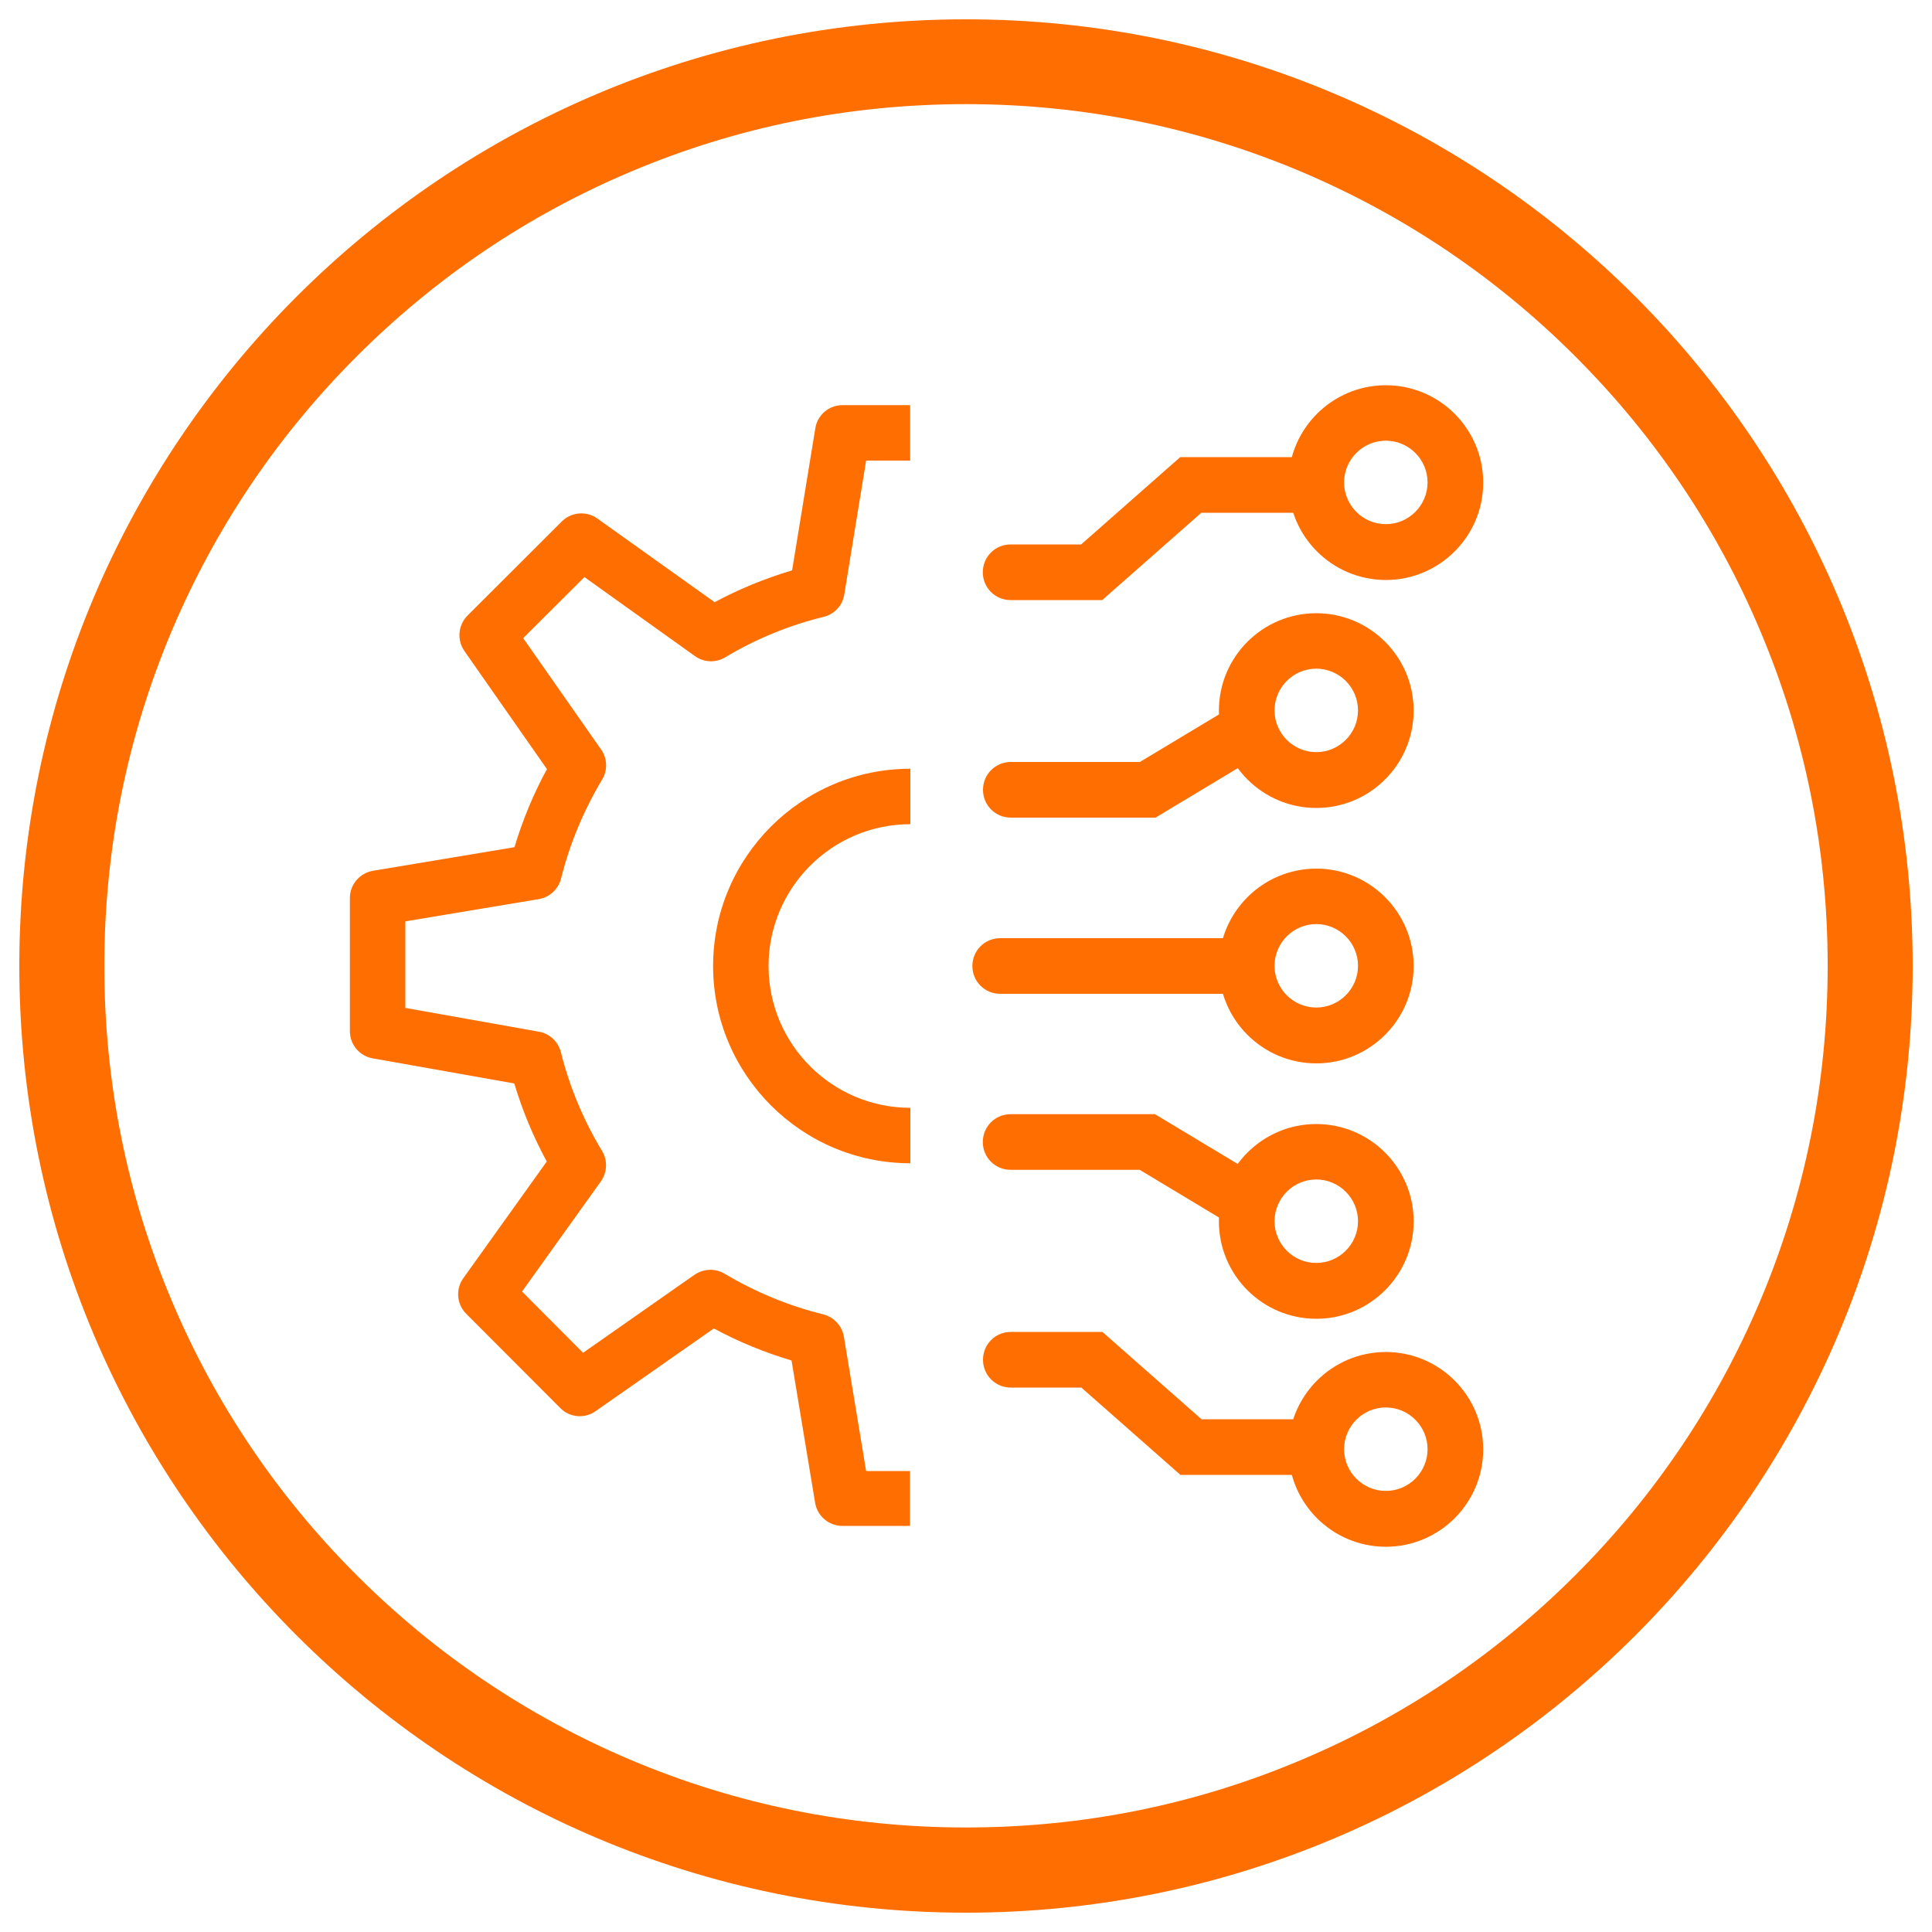<?xml version="1.0" encoding="UTF-8" standalone="no"?>
<svg xmlns="http://www.w3.org/2000/svg" height="100" id="uuid-c2f7dae9-7dd5-4086-8ef5-434d2208e4b5" viewBox="0 0 100 100" width="100">
  <defs>
    <style>.uuid-c1bed18a-6fa7-4282-a141-625261a56802{fill:#ff6e00;stroke-width:0px;}</style>
  </defs>
  <path class="uuid-c1bed18a-6fa7-4282-a141-625261a56802" d="m50,5.39c6.02,0,11.87,1.18,17.36,3.5,5.31,2.25,10.08,5.46,14.18,9.56,4.1,4.1,7.32,8.87,9.56,14.18,2.33,5.5,3.5,11.34,3.5,17.36s-1.18,11.87-3.5,17.36c-2.25,5.31-5.46,10.08-9.56,14.18s-8.87,7.32-14.18,9.56c-5.5,2.33-11.34,3.5-17.36,3.5s-11.87-1.18-17.36-3.5c-5.31-2.25-10.08-5.46-14.18-9.56s-7.32-8.87-9.56-14.18c-2.33-5.5-3.5-11.34-3.5-17.36s1.18-11.87,3.5-17.36c2.25-5.31,5.46-10.08,9.56-14.18s8.87-7.32,14.18-9.56c5.5-2.33,11.34-3.5,17.36-3.5m0-4.39c-27.06,0-49,21.94-49,49s21.94,49,49,49,49-21.94,49-49S77.06,1,50,1h0Z"/>
  <path class="uuid-c1bed18a-6fa7-4282-a141-625261a56802" d="m47.12,76.14h-2.29l-1.15-6.95c-.09-.56-.52-1.02-1.07-1.16-1.79-.44-3.5-1.15-5.1-2.1-.48-.29-1.09-.27-1.56.05l-5.77,4.04-3.16-3.17,4.08-5.7c.33-.47.36-1.09.06-1.58-.96-1.59-1.68-3.31-2.13-5.11-.14-.55-.58-.96-1.14-1.06l-6.91-1.23v-4.48l6.9-1.15c.56-.09,1.02-.51,1.16-1.07.45-1.8,1.17-3.52,2.12-5.11.3-.49.28-1.1-.05-1.57l-4.03-5.76,3.17-3.16,5.72,4.09c.46.33,1.08.36,1.57.06,1.57-.94,3.28-1.65,5.09-2.09.56-.14.98-.59,1.07-1.16l1.13-6.93h2.28v-2.87h-3.5c-.71,0-1.3.51-1.41,1.2l-1.2,7.35c-1.4.42-2.75.97-4.01,1.65l-6.07-4.33c-.57-.41-1.35-.34-1.84.15l-4.88,4.87c-.49.49-.56,1.27-.16,1.84l4.27,6.11c-.7,1.28-1.26,2.64-1.68,4.04l-7.32,1.22c-.69.12-1.2.71-1.2,1.41v6.89c0,.7.5,1.29,1.18,1.41l7.33,1.3c.42,1.41.99,2.77,1.68,4.04l-4.32,6.04c-.41.57-.34,1.35.15,1.84l4.87,4.88c.49.5,1.27.56,1.83.16l6.12-4.28c1.27.69,2.62,1.24,4.02,1.66l1.22,7.36c.11.69.71,1.2,1.41,1.2h3.5v-2.87Z"/>
  <path class="uuid-c1bed18a-6fa7-4282-a141-625261a56802" d="m47.12,57.34s0,0,0,0c-4.05,0-7.34-3.29-7.34-7.34s3.29-7.34,7.34-7.34c0,0,0,0,0,0v-2.87h0c-5.63,0-10.21,4.58-10.21,10.21s4.58,10.21,10.21,10.21h0v-2.87Z"/>
  <path class="uuid-c1bed18a-6fa7-4282-a141-625261a56802" d="m63.3,51.44h-11.53c-.8,0-1.44-.64-1.44-1.44s.64-1.44,1.44-1.44h11.53c.8,0,1.44.64,1.44,1.44s-.64,1.44-1.44,1.44Z"/>
  <path class="uuid-c1bed18a-6fa7-4282-a141-625261a56802" d="m68.13,55.04c-2.78,0-5.04-2.26-5.04-5.04s2.26-5.04,5.04-5.04,5.04,2.26,5.04,5.04-2.26,5.04-5.04,5.04Zm0-7.21c-1.19,0-2.16.97-2.16,2.16s.97,2.16,2.16,2.16,2.16-.97,2.16-2.16-.97-2.16-2.16-2.16Z"/>
  <path class="uuid-c1bed18a-6fa7-4282-a141-625261a56802" d="m59.79,42.32h-7.47c-.8,0-1.44-.64-1.44-1.44s.64-1.44,1.44-1.44h6.68l4.79-2.88c.68-.41,1.57-.19,1.98.49.41.68.19,1.57-.49,1.98l-5.47,3.29Z"/>
  <path class="uuid-c1bed18a-6fa7-4282-a141-625261a56802" d="m68.13,41.82c-2.78,0-5.04-2.26-5.04-5.04s2.26-5.04,5.04-5.04,5.04,2.26,5.04,5.04-2.26,5.04-5.04,5.04Zm0-7.21c-1.19,0-2.16.97-2.16,2.16s.97,2.16,2.16,2.16,2.16-.97,2.16-2.16-.97-2.16-2.16-2.16Z"/>
  <path class="uuid-c1bed18a-6fa7-4282-a141-625261a56802" d="m57.05,31.06h-4.74c-.8,0-1.44-.64-1.44-1.44s.64-1.44,1.44-1.44h3.65l5.13-4.52h5.91c.8,0,1.44.64,1.44,1.44s-.64,1.44-1.44,1.44h-4.82l-5.13,4.52Z"/>
  <path class="uuid-c1bed18a-6fa7-4282-a141-625261a56802" d="m71.73,30.02c-2.78,0-5.04-2.26-5.04-5.04s2.26-5.04,5.04-5.04,5.04,2.26,5.04,5.04-2.26,5.04-5.04,5.04Zm0-7.21c-1.19,0-2.16.97-2.16,2.16s.97,2.16,2.16,2.16,2.16-.97,2.16-2.16-.97-2.16-2.16-2.16Z"/>
  <path class="uuid-c1bed18a-6fa7-4282-a141-625261a56802" d="m64.52,63.64c-.25,0-.51-.07-.74-.21l-4.79-2.88h-6.68c-.8,0-1.44-.64-1.44-1.44s.64-1.44,1.44-1.44h7.47l5.47,3.29c.68.41.9,1.29.49,1.98-.27.45-.75.7-1.24.7Z"/>
  <path class="uuid-c1bed18a-6fa7-4282-a141-625261a56802" d="m68.13,68.26c-2.78,0-5.04-2.26-5.04-5.04s2.26-5.04,5.04-5.04,5.04,2.26,5.04,5.04-2.26,5.04-5.04,5.04Zm0-7.21c-1.19,0-2.16.97-2.16,2.16s.97,2.16,2.16,2.16,2.16-.97,2.16-2.16-.97-2.16-2.16-2.16Z"/>
  <path class="uuid-c1bed18a-6fa7-4282-a141-625261a56802" d="m67.01,76.34h-5.91l-5.13-4.52h-3.65c-.8,0-1.44-.64-1.44-1.44s.64-1.44,1.44-1.44h4.74l5.13,4.52h4.82c.8,0,1.44.64,1.44,1.44s-.64,1.44-1.44,1.44Z"/>
  <path class="uuid-c1bed18a-6fa7-4282-a141-625261a56802" d="m71.73,80.06c-2.78,0-5.04-2.26-5.04-5.04s2.26-5.04,5.04-5.04,5.04,2.26,5.04,5.04-2.26,5.04-5.04,5.04Zm0-7.21c-1.19,0-2.16.97-2.16,2.16s.97,2.16,2.16,2.16,2.16-.97,2.16-2.16-.97-2.16-2.16-2.16Z"/>
</svg>
